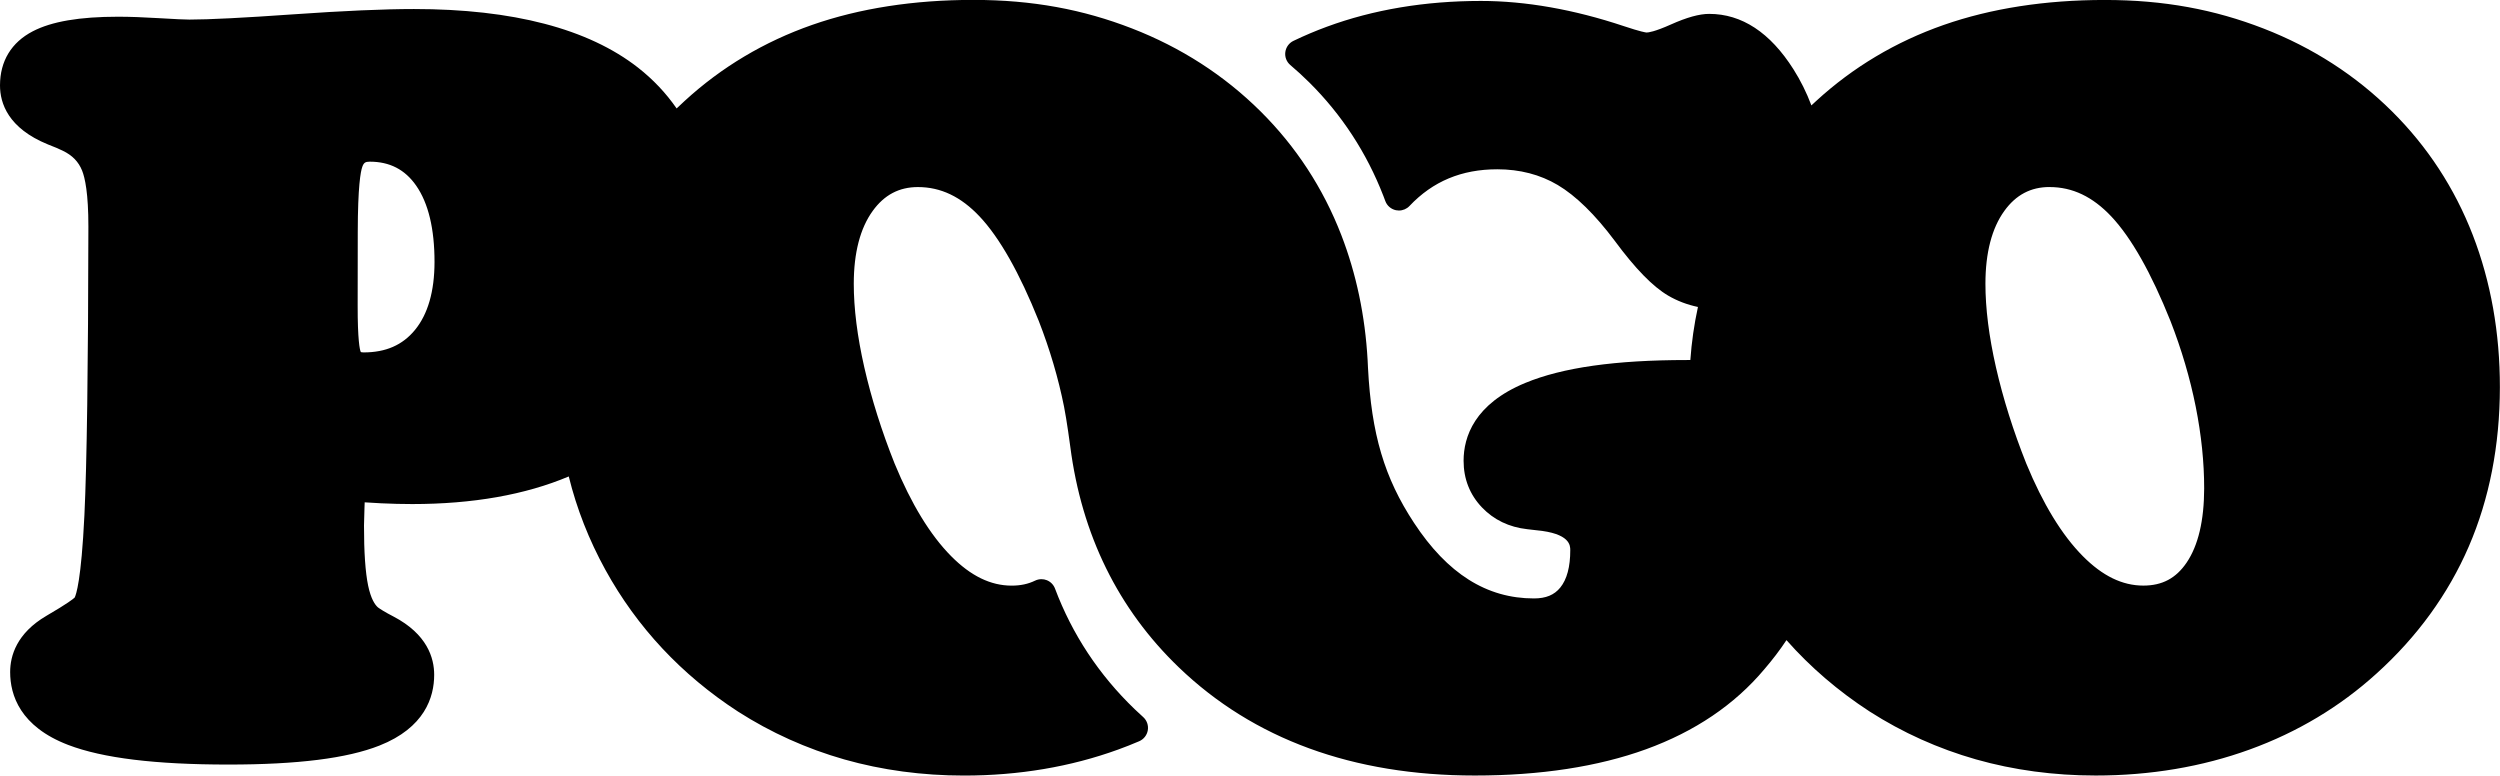 <?xml version="1.0" encoding="UTF-8"?> <svg xmlns="http://www.w3.org/2000/svg" id="Layer_2" data-name="Layer 2" viewBox="0 0 767 237.93"><g id="_Слой_1" data-name="Слой 1"><path d="M642.95,237.93c-12.79,0-25.13-1.66-36.69-4.94-11.57-3.29-22.57-8.23-32.67-14.71-9.63-6.26-18.18-13.6-25.5-21.89-2,3.03-4.29,6.03-6.82,8.97-9.1,10.84-21.31,19.08-36.29,24.52-14.73,5.34-32.4,8.05-52.51,8.05-37.35,0-67.91-11.17-90.81-33.19-18.6-17.88-29.8-40.67-33.3-67.72,0-.06-1.09-8.18-1.91-12.25-1.74-8.72-4.35-17.56-7.75-26.29-5.9-14.74-12.01-25.54-18.15-32.06-5.73-6.08-11.92-9.03-18.93-9.03-5.78,0-10.32,2.4-13.88,7.33-3.84,5.32-5.79,12.82-5.8,22.3-.01,7.57,1.08,16.21,3.23,25.67,2.18,9.57,5.31,19.51,9.3,29.53,5.1,12.38,10.94,21.95,17.35,28.41,6.03,6.08,12.11,9.04,18.57,9.04,2.71,0,5.06-.5,7.17-1.53.62-.3,1.29-.45,1.96-.45.56,0,1.11.1,1.64.31,1.16.46,2.08,1.4,2.52,2.57,5.26,14.01,13.48,26.46,24.44,37,.79.76,1.64,1.55,2.62,2.43,1.13,1.02,1.66,2.54,1.41,4.04-.25,1.5-1.25,2.77-2.65,3.37-2.19.94-4.36,1.79-6.45,2.55-14.58,5.3-30.49,7.98-47.29,7.98-12.79,0-25.13-1.66-36.69-4.94-11.57-3.29-22.57-8.23-32.67-14.71-17.3-11.24-30.97-25.86-40.66-43.47-5.04-9.16-8.81-18.77-11.24-28.65-13.35,5.63-29.47,8.47-48.02,8.47-3.1,0-6.28-.08-9.46-.23-1.67-.08-3.39-.18-5.13-.3-.02.53-.04,1.08-.06,1.67-.1,2.56-.15,4.39-.15,5.42-.01,8.18.42,14.39,1.27,18.47.86,4.1,2.1,5.89,3.02,6.68.7.52,2.08,1.41,4.73,2.78,10.36,5.41,12.52,12.72,12.51,17.91,0,6.88-2.93,16.22-16.8,21.7-9.93,3.92-25.07,5.82-46.3,5.82-22.5,0-38.58-1.97-49.18-6.02-14.74-5.64-17.82-15.28-17.81-22.37,0-4.92,1.96-11.91,11.2-17.29,6.43-3.74,8.17-5.15,8.59-5.55.43-.83,2.02-5.21,2.99-25.26.75-15.62,1.16-45.41,1.22-88.52.01-10.21-1.04-15-1.93-17.22-1.09-2.72-3.03-4.71-5.93-6.09-.03-.01-.05-.03-.08-.04-1.02-.51-2.51-1.14-4.44-1.88-.03-.01-.06-.02-.09-.04C2.53,39.33,0,31.71,0,26.19c.01-7.44,3.49-13.18,10.06-16.59,5.79-3.01,14.35-4.47,26.15-4.47,3.5,0,7.77.15,12.68.45,4.74.29,7.84.43,9.21.43,5.96,0,16.68-.54,31.86-1.61,15.42-1.08,27.88-1.63,37.04-1.63,30.36,0,53.49,6.05,68.75,17.98,4.6,3.6,8.57,7.79,11.84,12.52.82-.79,1.65-1.56,2.48-2.32,11.26-10.34,24.42-18.18,39.09-23.31,14.57-5.09,31.2-7.67,49.44-7.67s33.69,2.94,48.68,8.75c15.04,5.83,28.32,14.39,39.46,25.45,10.86,10.78,19.19,23.53,24.76,37.91,4.61,11.91,7.33,24.85,8.09,38.46,0,.02.1,1.95.11,2.28,1.06,20.39,5.02,33.75,14.12,47.59,10.26,15.61,22.29,23.19,36.8,23.19,3.66,0,6.23-1.06,8.08-3.34,2.03-2.5,3.06-6.35,3.06-11.45,0-1.42,0-5.19-10.49-6.14-1.11-.1-2-.2-2.69-.31-5.6-.62-10.28-2.88-13.93-6.7-3.73-3.93-5.62-8.74-5.62-14.31.01-7.32,3.31-17.41,18.94-23.87,11.43-4.73,27.66-7.02,49.6-7.02.34,0,.69,0,1.03,0,.38-5.44,1.16-10.89,2.33-16.28-3.32-.7-6.38-1.87-9.14-3.49-4.72-2.77-10.07-8.26-16.35-16.76-6.05-8.09-11.96-13.87-17.54-17.18-5.39-3.19-11.62-4.81-18.51-4.81-10.97,0-19.79,3.68-26.96,11.26-.85.9-2.03,1.39-3.24,1.39-.3,0-.59-.03-.89-.09-1.51-.31-2.75-1.37-3.28-2.81-.2-.53-.39-1.06-.6-1.59-5.12-13.2-12.76-24.92-22.73-34.81-1.84-1.83-3.8-3.63-5.83-5.35-1.15-.98-1.72-2.47-1.52-3.96.2-1.49,1.13-2.79,2.49-3.44,3.35-1.61,6.8-3.07,10.25-4.34,14.25-5.25,30.14-7.91,47.24-7.91,13.74,0,28.49,2.6,43.85,7.72,5.3,1.77,6.77,1.95,7,1.97.52,0,2.47-.23,7.47-2.47,4.89-2.19,8.73-3.25,11.74-3.25,10,0,18.7,5.71,25.84,16.97,2.19,3.45,4.04,7.17,5.52,11.11.49-.46.99-.92,1.48-1.37,11.26-10.34,24.42-18.18,39.09-23.31,14.57-5.09,31.2-7.67,49.44-7.67s33.69,2.94,48.68,8.75c15.04,5.83,28.32,14.39,39.46,25.45,10.86,10.78,19.19,23.53,24.76,37.91,5.54,14.32,8.34,30.06,8.32,46.79-.03,17.76-3.23,34.17-9.54,48.77-6.32,14.63-15.86,27.76-28.34,39.01-11.16,10.13-24.24,17.97-38.88,23.28-14.58,5.3-30.49,7.98-47.29,7.98ZM628.81,57.38c-5.78,0-10.32,2.4-13.88,7.33-3.84,5.32-5.79,12.82-5.8,22.3-.01,7.57,1.08,16.21,3.23,25.67,2.18,9.57,5.31,19.51,9.3,29.53,5.1,12.38,10.94,21.95,17.35,28.41,6.03,6.08,12.11,9.04,18.57,9.04,5.8,0,10.02-2.25,13.29-7.07,3.55-5.25,5.35-12.89,5.37-22.7.01-7.99-.86-16.44-2.59-25.12-1.74-8.72-4.35-17.56-7.75-26.29-5.9-14.74-12.01-25.54-18.14-32.06-5.73-6.08-11.92-9.03-18.93-9.03ZM110.7,108.01c.08.03.34.11.87.11,6.79,0,11.93-2.25,15.74-6.89,3.97-4.84,5.99-11.85,6-20.83.01-10.18-1.88-18.07-5.63-23.45-3.45-4.95-8.11-7.35-14.26-7.35-1.35,0-1.82.33-2.27,1.59-.51,1.43-1.37,5.94-1.39,20.11l-.03,22.33c-.02,10.86.67,13.61.89,14.19.04.1.07.16.09.19Z"></path></g></svg> 